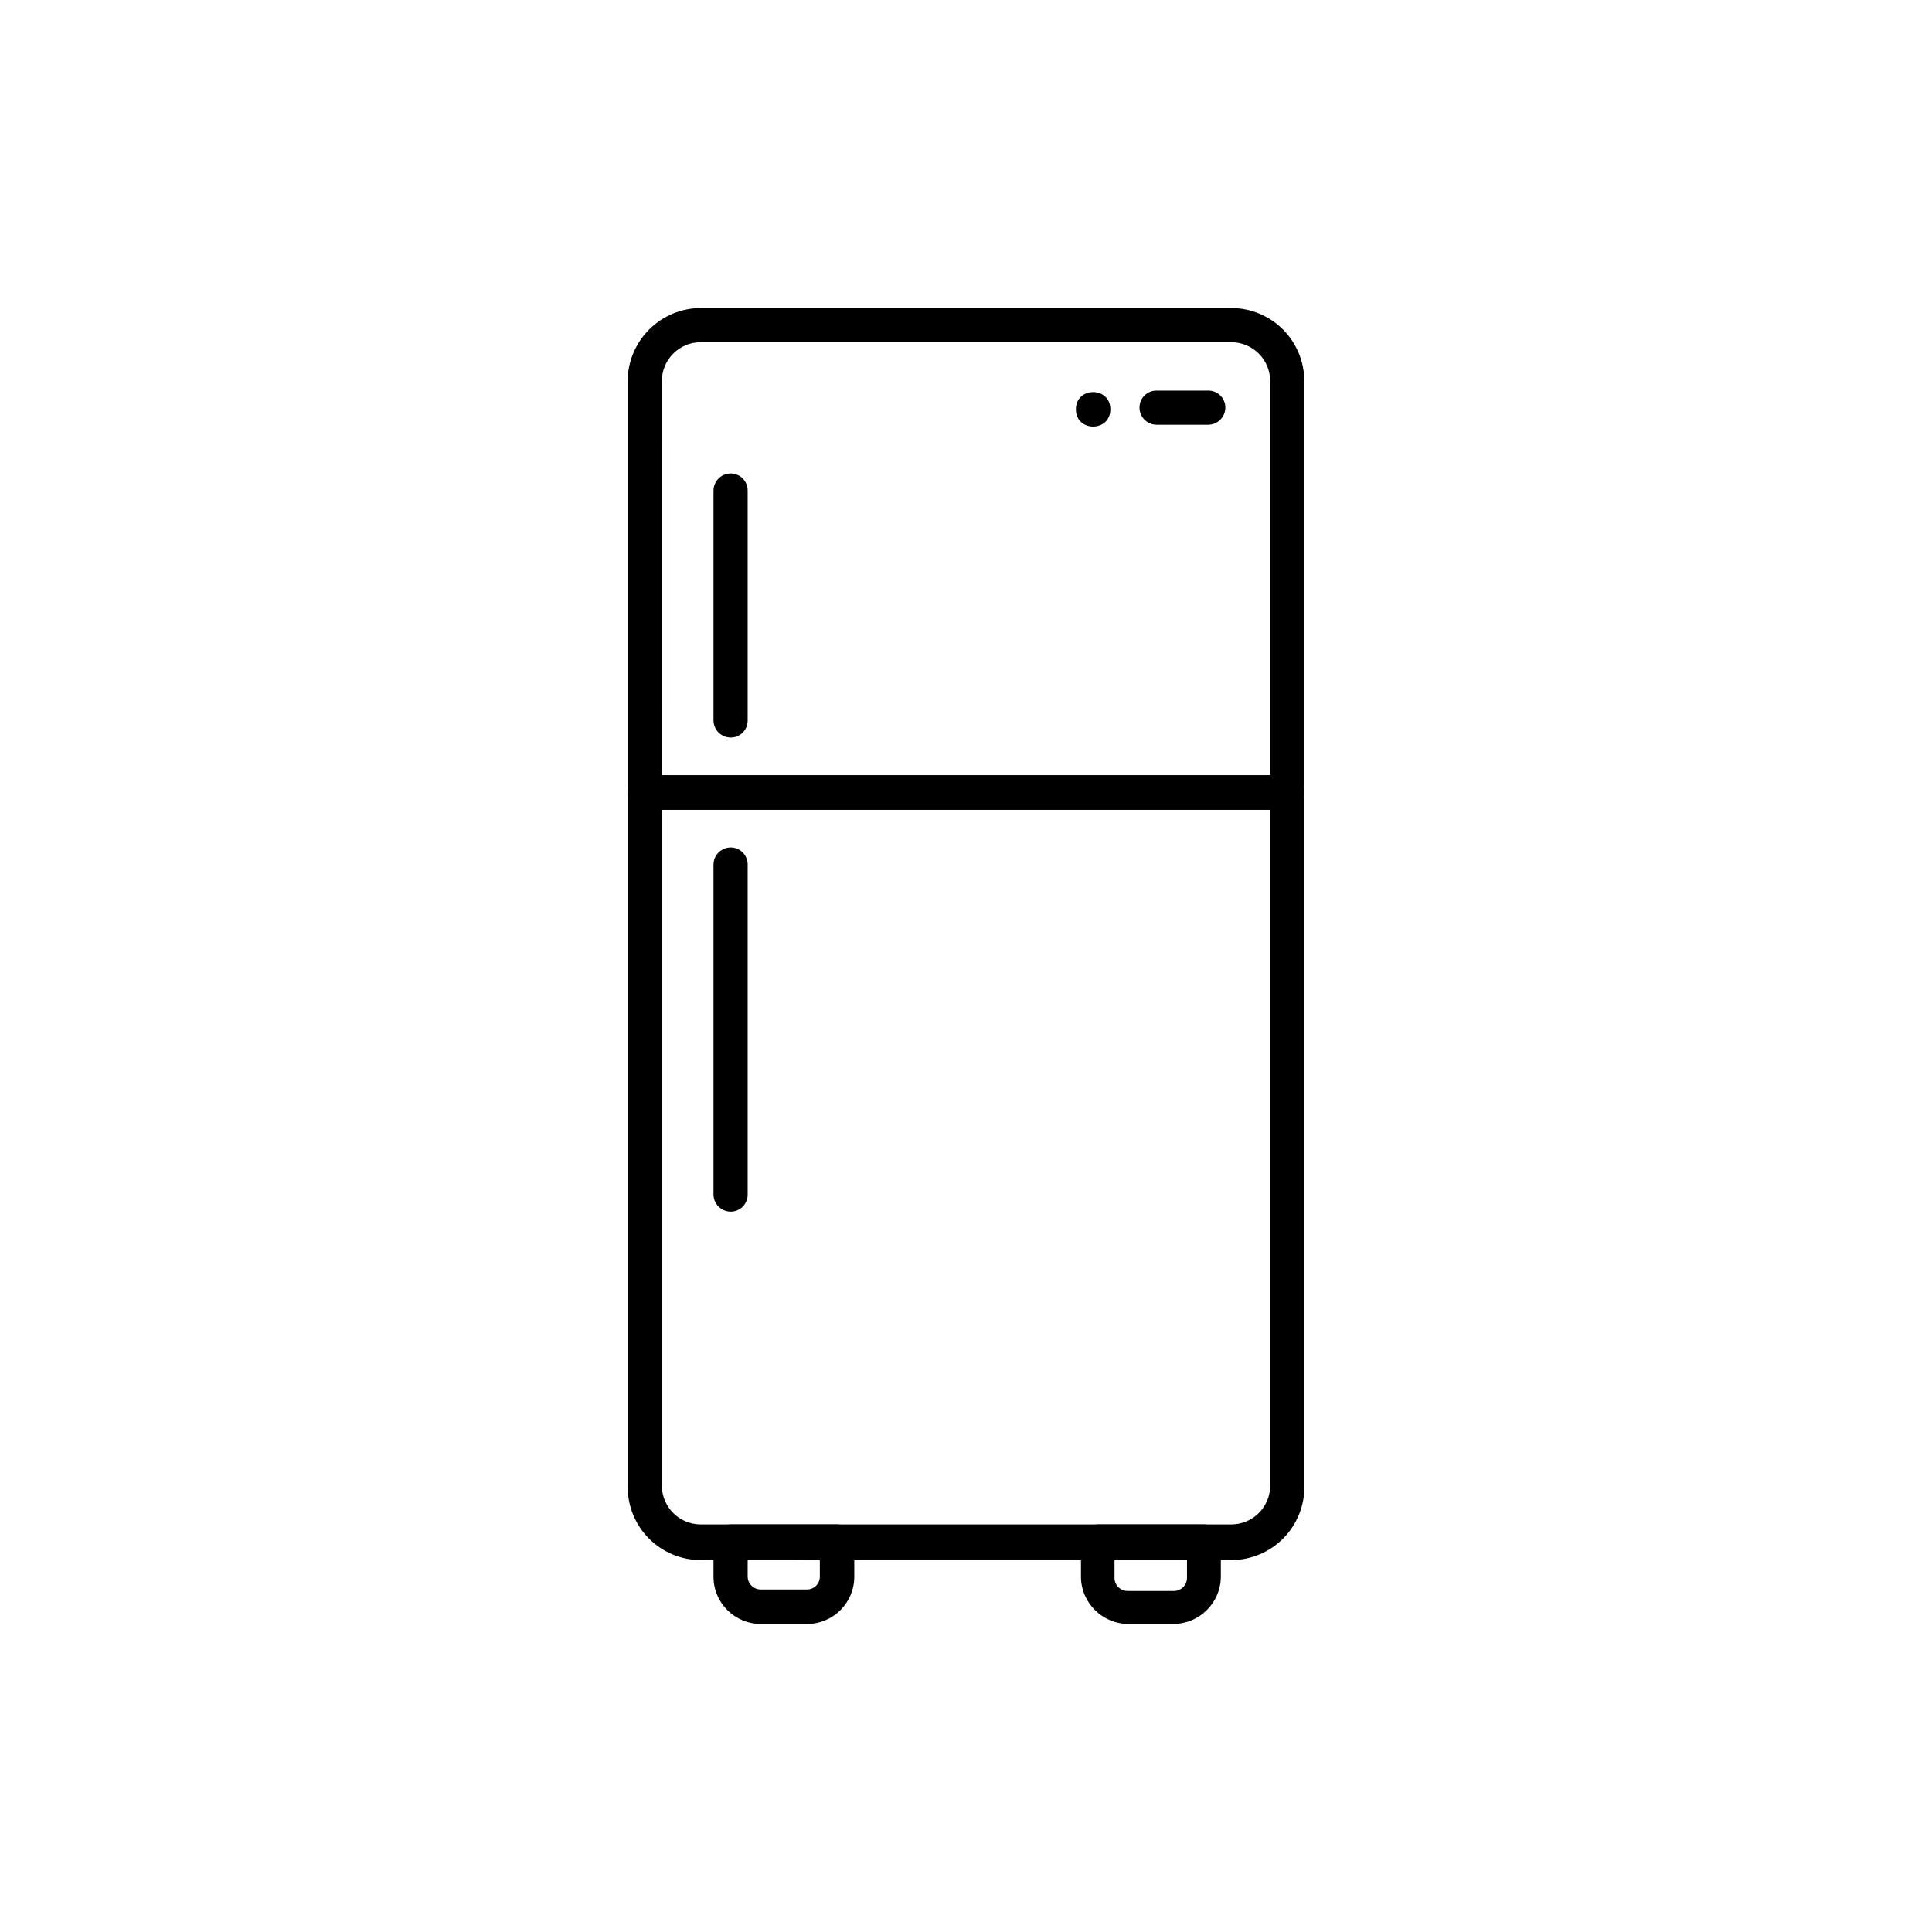 <?xml version="1.0" encoding="UTF-8"?>
<!-- Uploaded to: SVG Repo, www.svgrepo.com, Generator: SVG Repo Mixer Tools -->
<svg fill="#000000" width="800px" height="800px" version="1.1" viewBox="144 144 512 512" xmlns="http://www.w3.org/2000/svg">
 <g>
  <path d="m485.17 358.59h-170.35c-2.492-0.043-4.488-2.074-4.488-4.562v-108.95c0-5.144 2.039-10.078 5.668-13.723s8.555-5.703 13.699-5.723h140.67c5.137 0.02 10.051 2.082 13.668 5.727 3.617 3.648 5.641 8.582 5.617 13.719v108.95c0 2.488-1.996 4.519-4.488 4.562zm-165.78-9.129h161.22v-104.38c0.02-2.734-1.047-5.367-2.965-7.316-1.922-1.949-4.535-3.055-7.269-3.074h-140.67c-5.695 0-10.312 4.617-10.312 10.312z"/>
  <path d="m470.38 557.44h-140.67c-5.137 0-10.062-2.039-13.695-5.672-3.633-3.629-5.672-8.555-5.672-13.691v-184.05c0-2.492 1.996-4.523 4.488-4.566h170.35c2.492 0.043 4.488 2.074 4.488 4.566v183.65c0.105 5.191-1.875 10.207-5.504 13.922-3.625 3.715-8.59 5.816-13.781 5.836zm-150.98-198.85v179.09c0 5.695 4.617 10.312 10.312 10.312h140.67c5.664-0.043 10.234-4.648 10.234-10.312v-179.09z"/>
  <path d="m337.65 339.46c-2.523 0-4.566-2.043-4.566-4.562v-60.852c0-2.523 2.043-4.566 4.566-4.566 1.203 0 2.356 0.484 3.199 1.344 0.844 0.855 1.309 2.019 1.289 3.223v61.008c-0.043 2.445-2.039 4.41-4.488 4.406z"/>
  <path d="m337.65 465.1c-2.523 0-4.566-2.047-4.566-4.566v-87.379c0-2.523 2.043-4.566 4.566-4.566 1.203 0 2.356 0.484 3.199 1.34 0.844 0.859 1.309 2.023 1.289 3.227v87.379c0.02 1.203-0.445 2.363-1.289 3.223-0.844 0.859-1.996 1.344-3.199 1.344z"/>
  <path d="m464.16 256.57h-13.621c-2.519 0-4.562-2.043-4.562-4.566 0-1.203 0.48-2.356 1.34-3.199s2.019-1.309 3.223-1.289h13.621c1.203-0.02 2.363 0.445 3.223 1.289s1.344 1.996 1.344 3.199c0 2.523-2.047 4.566-4.566 4.566z"/>
  <path d="m438.26 252.48c0 6.09-9.133 6.09-9.133 0 0-6.086 9.133-6.086 9.133 0"/>
  <path d="m455.1 574.36h-12.043c-6.926 0-12.551-5.59-12.594-12.516v-9.367c0.043-2.492 2.074-4.488 4.562-4.488h27.949c2.488 0 4.519 1.996 4.562 4.488v9.367c-0.039 6.863-5.574 12.43-12.438 12.516zm-15.742-16.926v4.805c0.043 1.883 1.582 3.383 3.465 3.383h12.277c1.883 0 3.422-1.5 3.465-3.383v-4.805z"/>
  <path d="m357.88 574.36h-12.281c-6.91 0-12.516-5.602-12.516-12.516v-9.367c0.043-2.492 2.074-4.488 4.566-4.488h28.184-0.004c2.492 0 4.523 1.996 4.566 4.488v9.367c0 6.914-5.602 12.516-12.516 12.516zm-15.742-17.32v4.805c0.043 1.883 1.578 3.387 3.461 3.383h12.281c0.898 0 1.758-0.355 2.394-0.988 0.633-0.637 0.992-1.496 0.992-2.394v-4.41z"/>
 </g>
</svg>